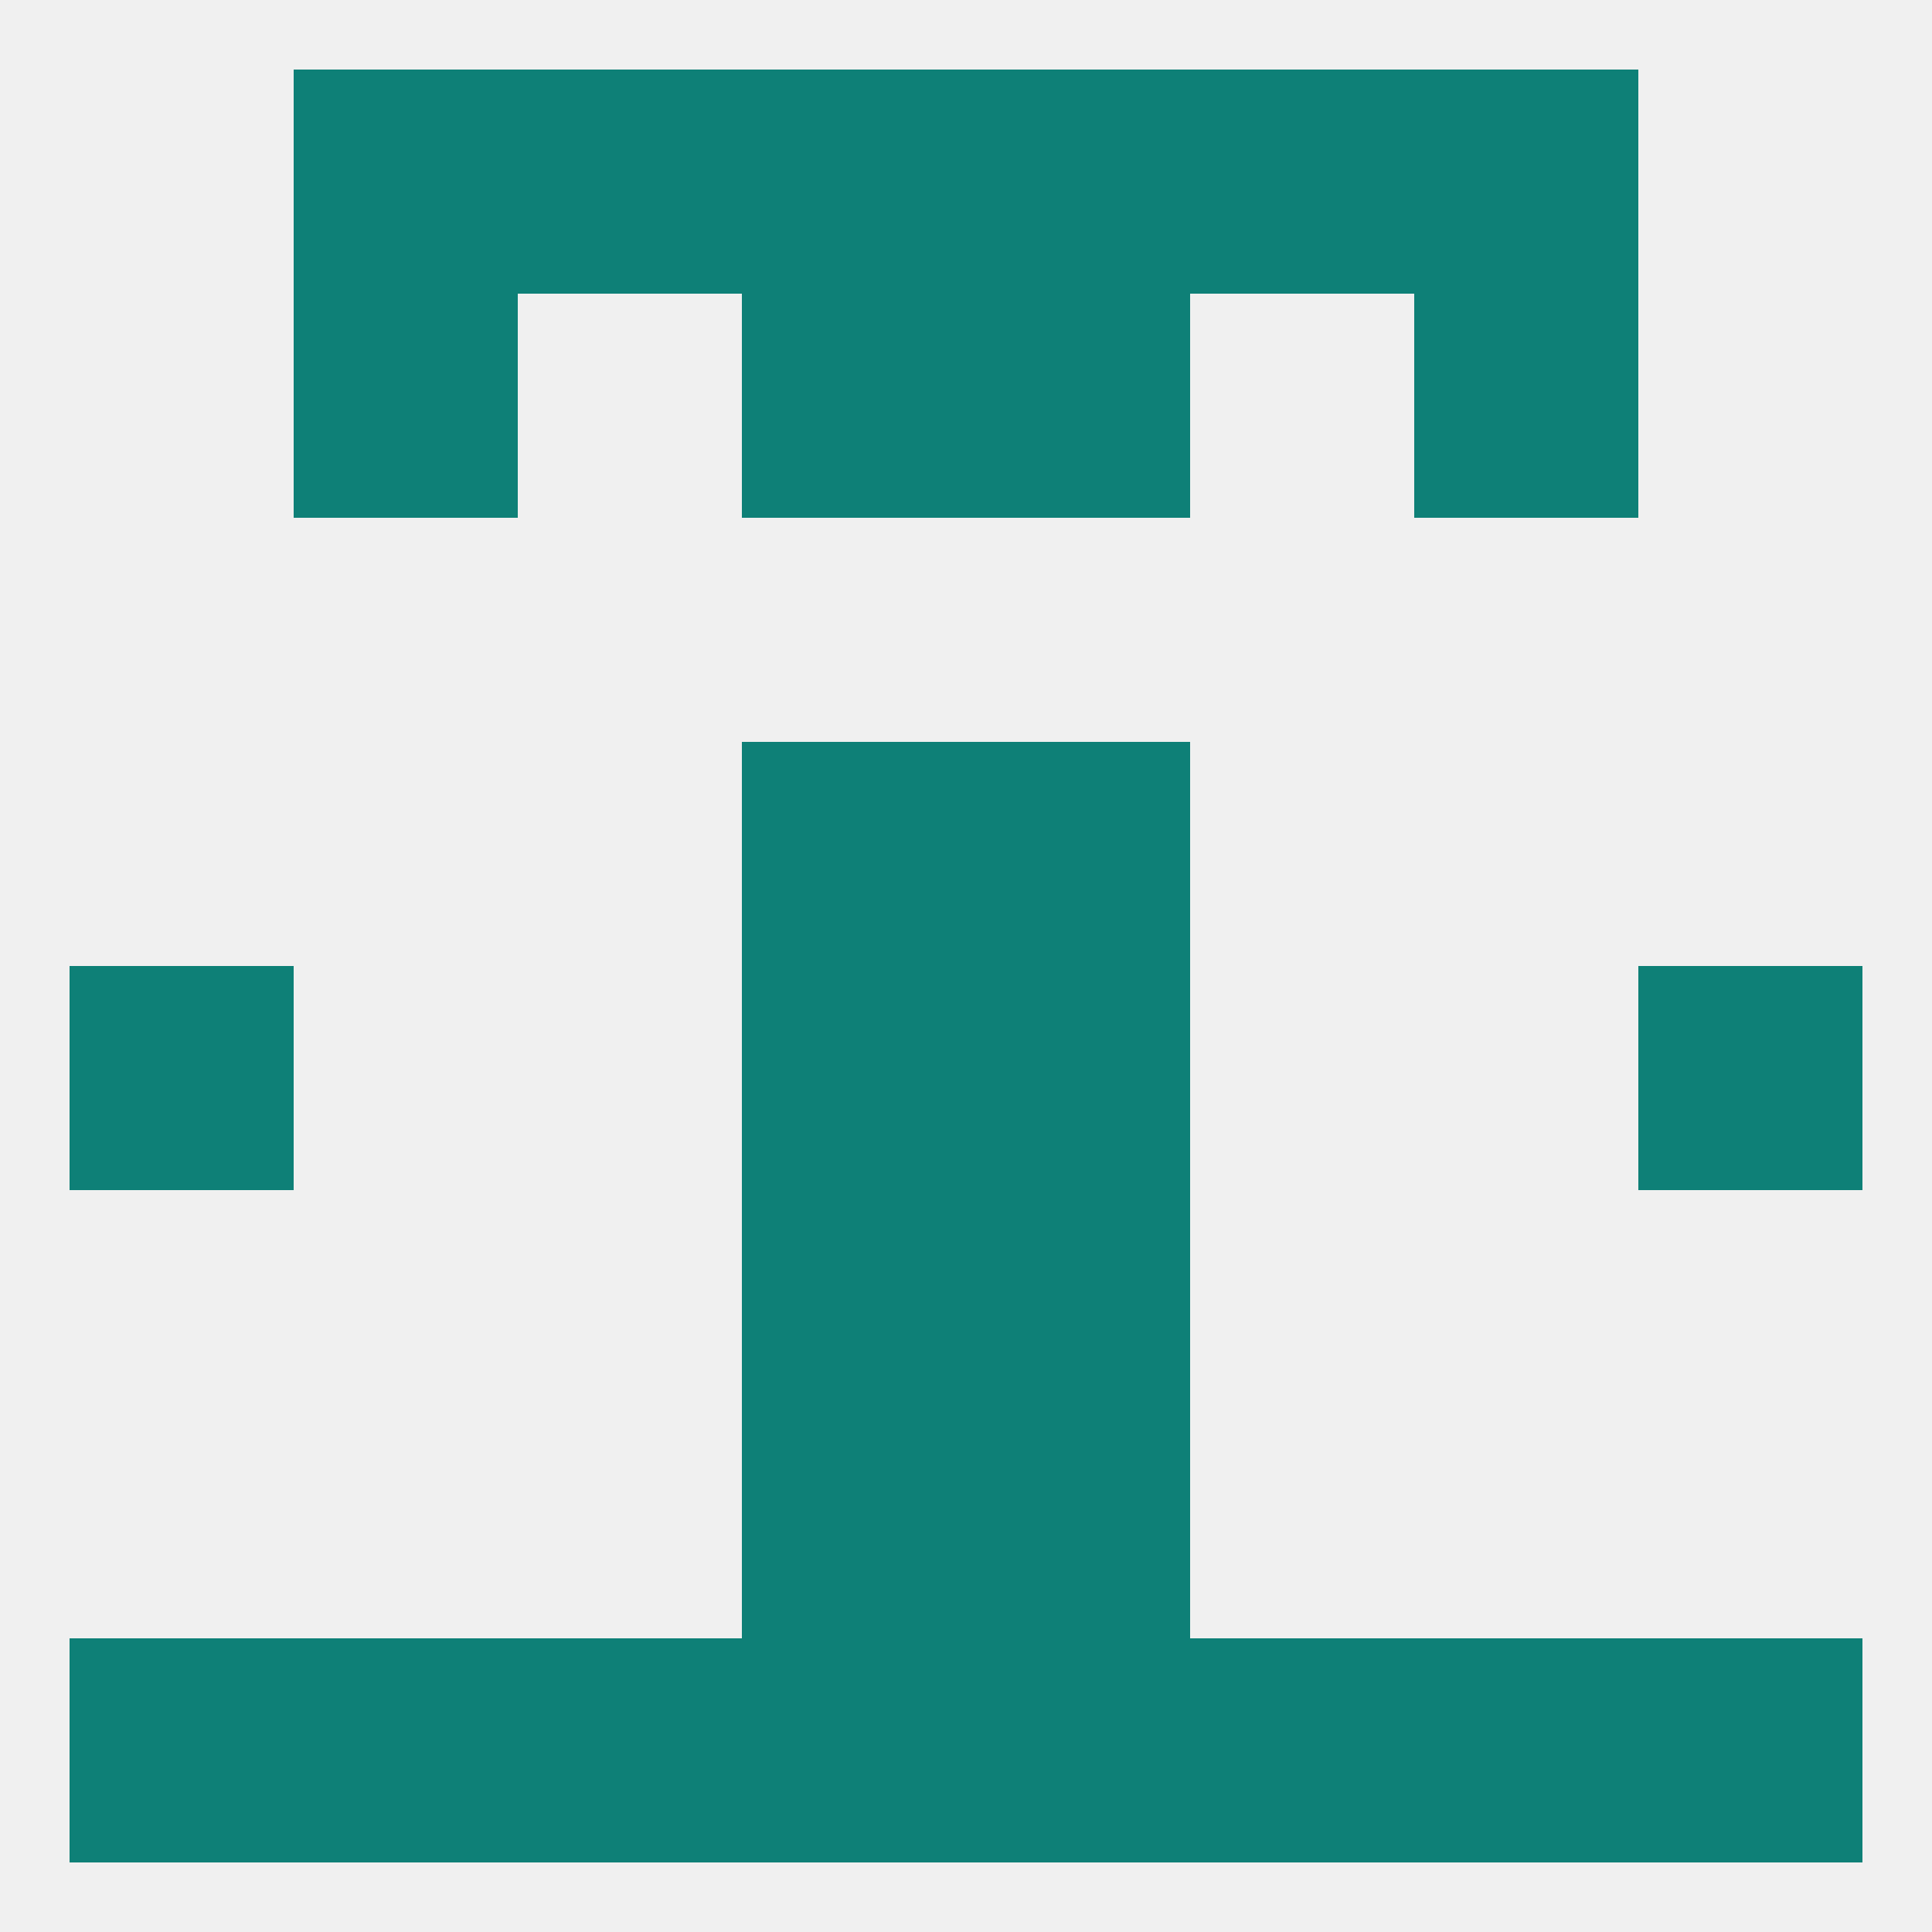
<!--   <?xml version="1.0"?> -->
<svg version="1.1" baseprofile="full" xmlns="http://www.w3.org/2000/svg" xmlns:xlink="http://www.w3.org/1999/xlink" xmlns:ev="http://www.w3.org/2001/xml-events" width="250" height="250" viewBox="0 0 250 250" >
	<rect width="100%" height="100%" fill="rgba(240,240,240,255)"/>

	<rect x="9" y="125" width="29" height="29" fill="rgba(14,128,119,255)"/>
	<rect x="212" y="125" width="29" height="29" fill="rgba(14,128,119,255)"/>
	<rect x="96" y="125" width="29" height="29" fill="rgba(14,128,119,255)"/>
	<rect x="125" y="125" width="29" height="29" fill="rgba(14,128,119,255)"/>
	<rect x="96" y="96" width="29" height="29" fill="rgba(14,128,119,255)"/>
	<rect x="125" y="96" width="29" height="29" fill="rgba(14,128,119,255)"/>
	<rect x="96" y="154" width="29" height="29" fill="rgba(14,128,119,255)"/>
	<rect x="125" y="154" width="29" height="29" fill="rgba(14,128,119,255)"/>
	<rect x="96" y="183" width="29" height="29" fill="rgba(14,128,119,255)"/>
	<rect x="125" y="183" width="29" height="29" fill="rgba(14,128,119,255)"/>
	<rect x="96" y="212" width="29" height="29" fill="rgba(14,128,119,255)"/>
	<rect x="38" y="212" width="29" height="29" fill="rgba(14,128,119,255)"/>
	<rect x="67" y="212" width="29" height="29" fill="rgba(14,128,119,255)"/>
	<rect x="154" y="212" width="29" height="29" fill="rgba(14,128,119,255)"/>
	<rect x="9" y="212" width="29" height="29" fill="rgba(14,128,119,255)"/>
	<rect x="125" y="212" width="29" height="29" fill="rgba(14,128,119,255)"/>
	<rect x="183" y="212" width="29" height="29" fill="rgba(14,128,119,255)"/>
	<rect x="212" y="212" width="29" height="29" fill="rgba(14,128,119,255)"/>
	<rect x="96" y="38" width="29" height="29" fill="rgba(14,128,119,255)"/>
	<rect x="125" y="38" width="29" height="29" fill="rgba(14,128,119,255)"/>
	<rect x="38" y="38" width="29" height="29" fill="rgba(14,128,119,255)"/>
	<rect x="183" y="38" width="29" height="29" fill="rgba(14,128,119,255)"/>
	<rect x="38" y="9" width="29" height="29" fill="rgba(14,128,119,255)"/>
	<rect x="183" y="9" width="29" height="29" fill="rgba(14,128,119,255)"/>
	<rect x="96" y="9" width="29" height="29" fill="rgba(14,128,119,255)"/>
	<rect x="125" y="9" width="29" height="29" fill="rgba(14,128,119,255)"/>
	<rect x="67" y="9" width="29" height="29" fill="rgba(14,128,119,255)"/>
	<rect x="154" y="9" width="29" height="29" fill="rgba(14,128,119,255)"/>
</svg>